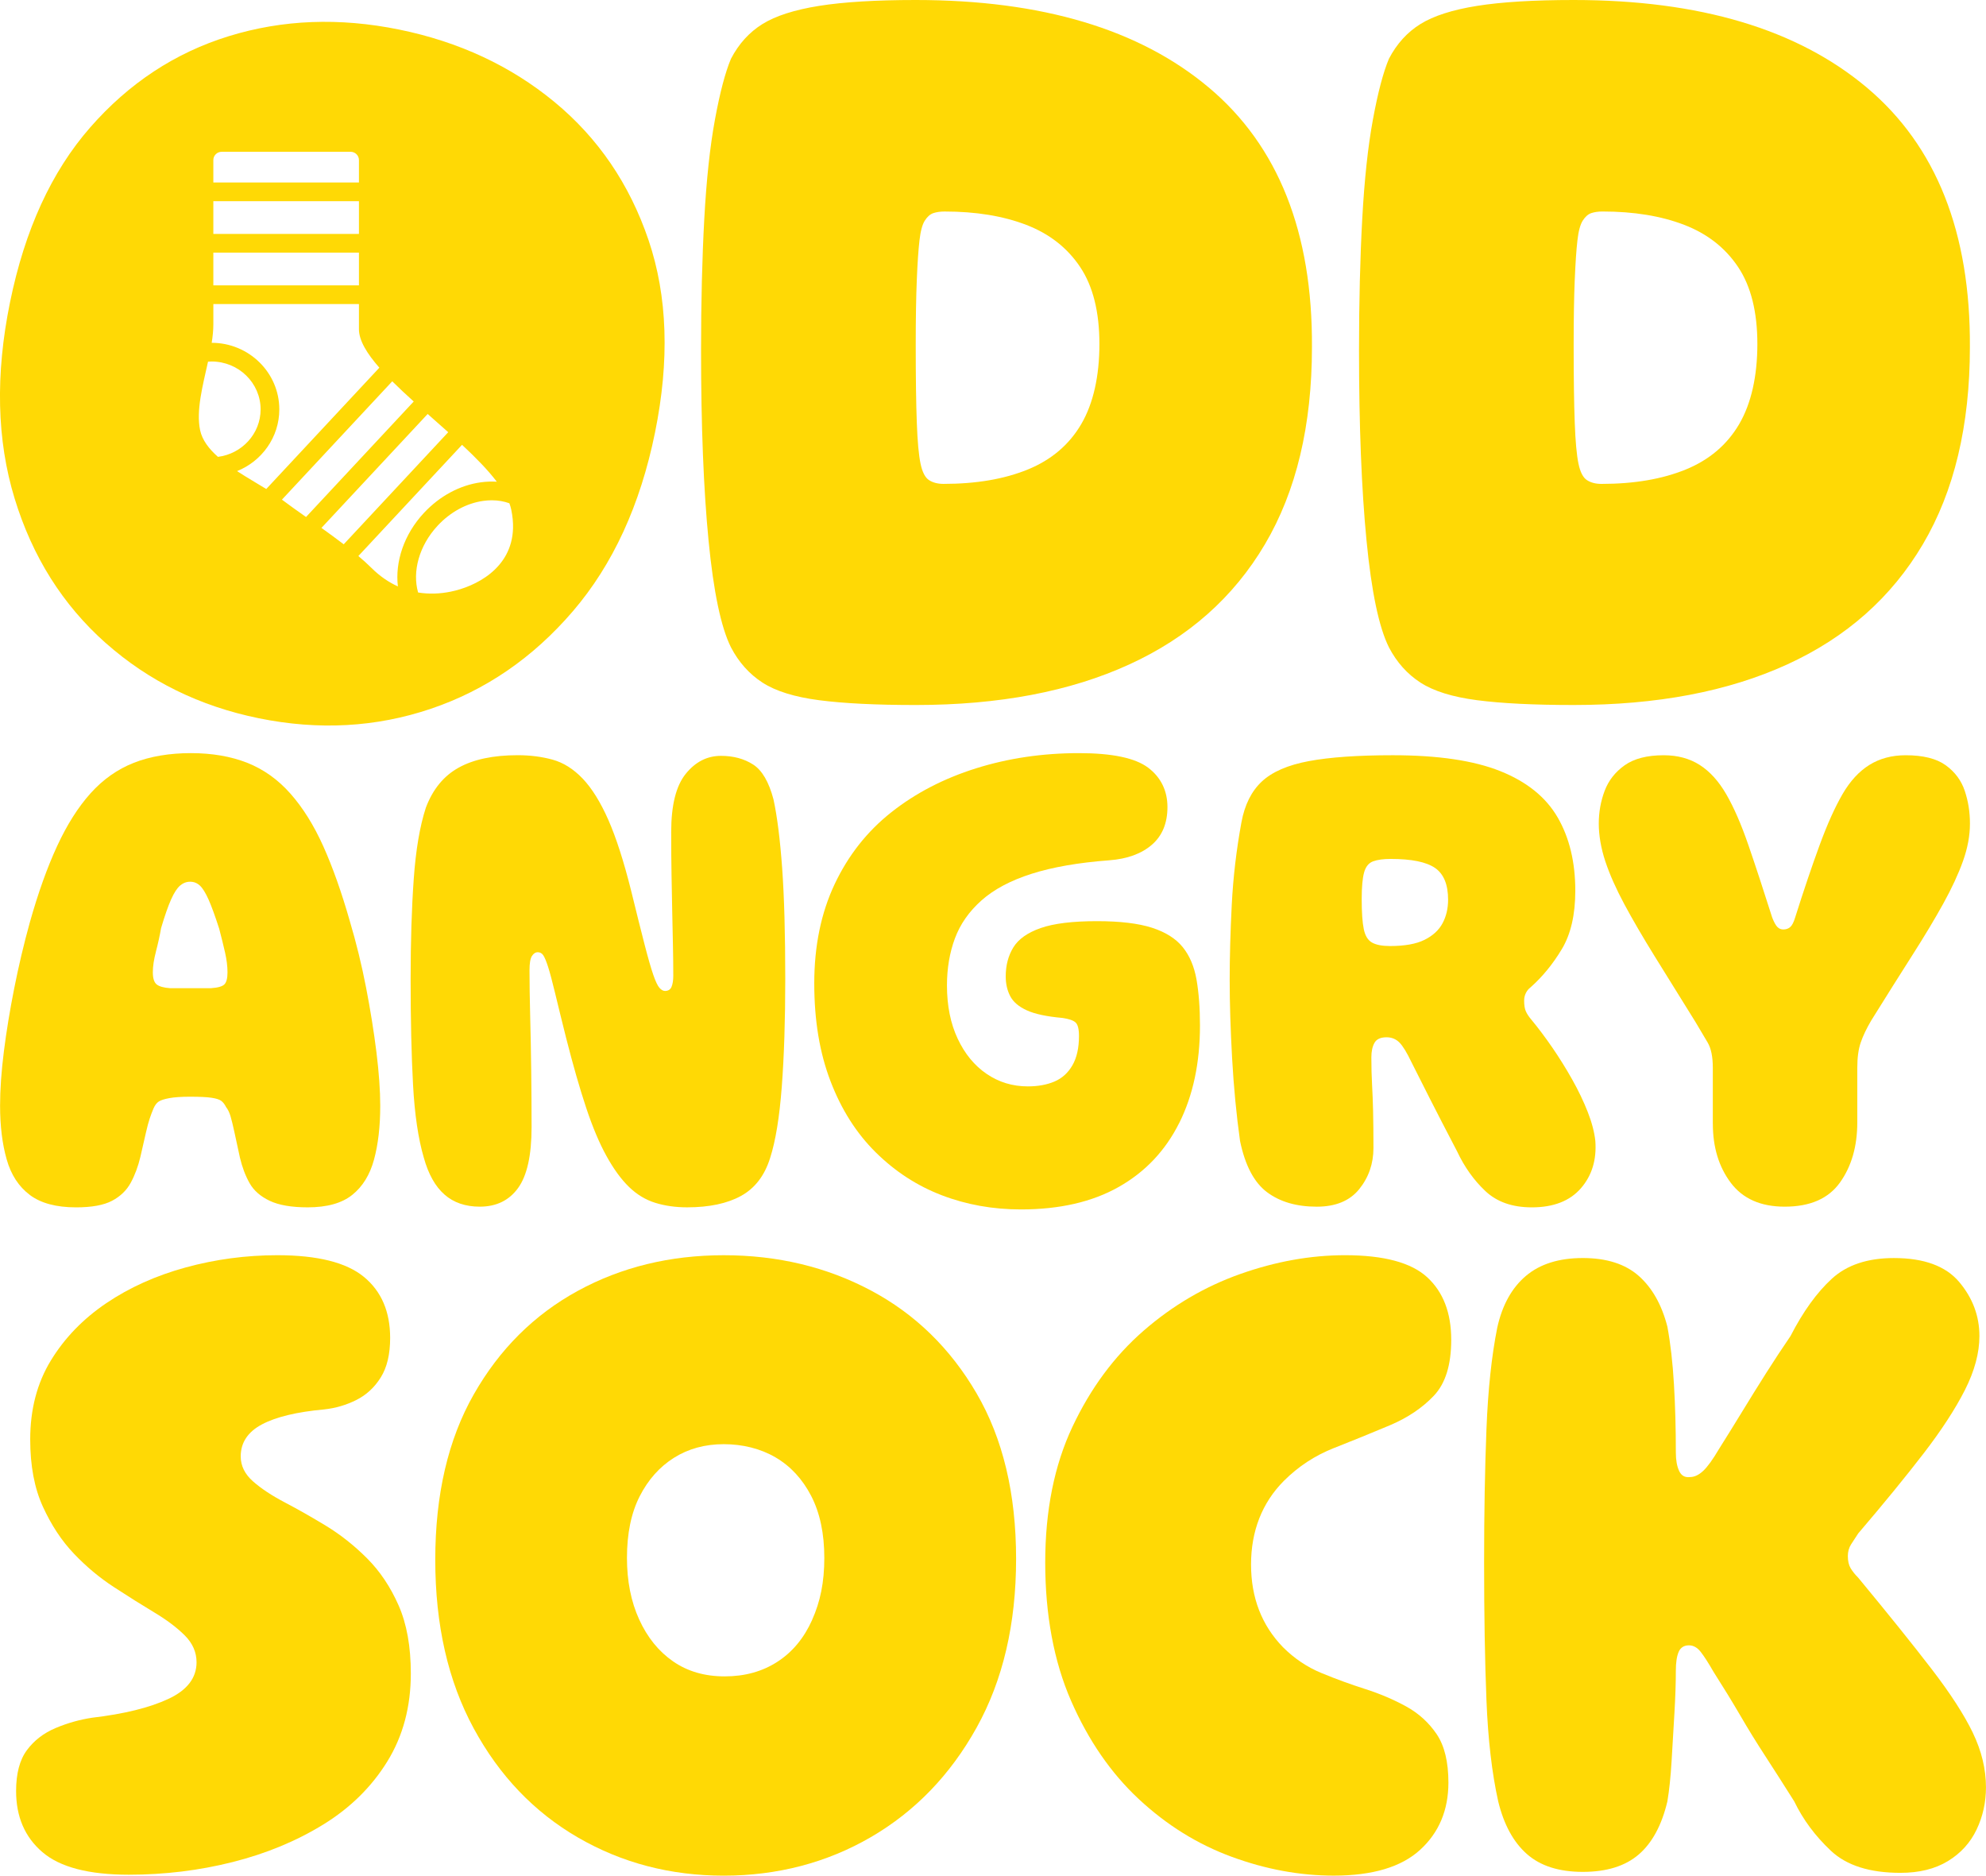 <?xml version="1.0" encoding="UTF-8"?><svg id="Layer_2" data-name="Layer 2" xmlns="http://www.w3.org/2000/svg" viewBox="0 0 1400 1321.92"><defs><style>.cls-1 {
        fill: #ffd905;
        stroke-width: 0px;
      }</style></defs><g id="Layer_1-2" data-name="Layer 1"><g><path class="cls-1" d="M20.99,842.15c7.79,5.85,18.67,8.77,32.65,8.77,11.04,0,19.49-1.54,25.34-4.63,5.84-3.08,10.23-7.31,13.16-12.67,2.92-5.36,5.19-11.45,6.82-18.27,1.63-7.14,2.93-12.83,3.9-17.06.96-4.22,1.86-7.55,2.68-9.99.8-2.43,1.71-4.79,2.67-7.07.98-2.27,2.2-3.9,3.66-4.87,1.47-.98,3.98-1.78,7.56-2.44,3.57-.65,8.43-.98,14.61-.98,6.82,0,11.86.25,15.11.74,3.24.49,5.52,1.21,6.82,2.19,1.29.97,2.43,2.43,3.41,4.39,1.29,1.63,2.36,3.82,3.16,6.58.81,2.76,1.7,6.42,2.68,10.96.98,4.55,2.28,10.56,3.9,18.02,1.61,6.83,3.89,12.84,6.82,18.03,2.93,5.2,7.63,9.34,14.13,12.43,6.49,3.08,15.42,4.63,26.8,4.63,13.65,0,24.13-2.92,31.43-8.77,7.31-5.84,12.43-14.13,15.35-24.85,2.92-10.72,4.39-23.38,4.39-38,0-10.72-.9-23.31-2.68-37.76-1.8-14.45-4.23-29.64-7.31-45.56-3.08-15.91-6.9-31.5-11.45-46.78-5.84-20.46-12.1-38.08-18.75-52.87-6.66-14.78-14.38-27.12-23.15-37.03-8.77-9.9-18.92-17.13-30.45-21.69-11.53-4.54-24.78-6.82-39.72-6.82s-28.67,2.28-40.2,6.82c-11.53,4.55-21.68,11.7-30.45,21.44-8.77,9.75-16.65,22.17-23.63,37.28-6.99,15.11-13.4,33.06-19.25,53.84-4.23,15.27-7.87,30.7-10.96,46.29-3.1,15.6-5.53,30.46-7.31,44.58-1.78,14.13-2.68,26.88-2.68,38.25,0,14.29,1.54,26.88,4.63,37.76,3.08,10.89,8.52,19.25,16.32,25.09ZM109.92,670.63c1.46-5.52,2.67-11.04,3.65-16.57,2.6-8.77,4.96-15.51,7.07-20.22,2.11-4.7,4.22-7.95,6.34-9.74,2.11-1.78,4.46-2.68,7.07-2.68s4.87.9,6.82,2.68c1.95,1.79,3.97,5.04,6.09,9.74,2.11,4.72,4.63,11.62,7.56,20.71,1.62,6.18,2.99,11.78,4.14,16.81,1.13,5.04,1.71,9.67,1.71,13.89s-.73,7.07-2.2,8.52c-1.46,1.46-4.62,2.36-9.5,2.68h-28.75c-4.55-.32-7.72-1.22-9.5-2.68-1.79-1.46-2.68-4.3-2.68-8.52s.73-9.09,2.2-14.62Z"/><path class="cls-1" d="M313.34,841.91c6.49,5.68,14.78,8.52,24.85,8.52,11.69,0,20.7-4.39,27.04-13.16,6.34-8.77,9.5-23.06,9.5-42.88,0-13.31-.09-26.55-.25-39.71-.17-13.16-.4-25.9-.73-38.25-.32-12.34-.48-23.22-.48-32.65,0-4.87.56-8.2,1.7-9.99,1.13-1.78,2.51-2.68,4.14-2.68s2.93.73,3.89,2.19c.97,1.46,2.12,4.23,3.42,8.28,1.29,4.07,2.91,10.16,4.87,18.27,1.95,8.12,4.54,18.69,7.79,31.67,4.88,19.17,9.58,35.57,14.13,49.22,4.54,13.64,9.33,25.02,14.38,34.11,5.03,9.1,10.31,16.32,15.83,21.68,5.53,5.36,11.7,9.09,18.52,11.2,6.82,2.11,14.29,3.17,22.42,3.17,15.59,0,28.25-2.68,38-8.04,9.75-5.36,16.57-14.21,20.47-26.56,3.89-12.01,6.65-28.83,8.28-50.43,1.63-21.6,2.45-46.85,2.45-75.77,0-32.16-.74-58.31-2.2-78.45-1.46-20.14-3.49-36.22-6.09-48.24-3.25-12.34-8.04-20.54-14.38-24.6-6.33-4.06-13.88-6.1-22.66-6.1-9.74,0-18.02,4.23-24.84,12.68-6.82,8.44-10.24,22.09-10.24,40.93,0,11.37.08,21.68.25,30.94.16,9.26.33,17.87.49,25.83.16,7.96.31,15.52.48,22.66.16,7.15.25,14.46.25,21.93,0,3.25-.41,5.85-1.22,7.79-.81,1.95-2.36,2.93-4.63,2.93-1.3,0-2.6-.74-3.89-2.19-1.3-1.46-2.76-4.55-4.38-9.26-1.63-4.7-3.66-11.77-6.09-21.2-2.43-9.42-5.61-22.08-9.5-38.01-5.2-20.78-10.57-37.43-16.08-49.94-5.53-12.5-11.53-22.17-18.02-28.99-6.5-6.82-13.57-11.28-21.2-13.4-7.64-2.11-15.84-3.16-24.61-3.16-17.22,0-31.1,2.92-41.66,8.77-10.57,5.84-18.27,15.27-23.15,28.26-4.23,12.99-7.07,29.72-8.52,50.19-1.46,20.46-2.2,44.02-2.2,70.65,0,28.91.57,53.76,1.71,74.55,1.14,20.79,3.66,37.85,7.56,51.16,3.24,11.7,8.11,20.39,14.61,26.07Z"/><path class="cls-1" d="M831.28,791.48c9.74-19.49,14.62-42.39,14.62-68.7,0-12.34-.82-23.14-2.43-32.4-1.64-9.26-4.88-16.89-9.75-22.9-4.88-6.01-12.1-10.56-21.68-13.64-9.59-3.08-22.5-4.63-38.74-4.63-17.23,0-30.45,1.63-39.72,4.87-9.25,3.25-15.67,7.79-19.25,13.64-3.58,5.85-5.36,12.67-5.36,20.46,0,5.2,1.05,9.83,3.17,13.89,2.11,4.06,6,7.4,11.69,9.99,5.69,2.6,14.05,4.39,25.1,5.36,4.54.66,7.63,1.7,9.25,3.17s2.43,4.63,2.43,9.5c0,8.45-1.54,15.35-4.62,20.71-3.1,5.36-7.31,9.18-12.68,11.45-5.36,2.28-11.62,3.41-18.75,3.41-10.72,0-20.39-2.92-28.99-8.77-8.61-5.84-15.43-14.13-20.47-24.85-5.03-10.72-7.55-23.22-7.55-37.52,0-12.02,1.86-23.06,5.6-33.14,3.73-10.06,9.99-19,18.76-26.8,8.77-7.79,20.54-14.05,35.33-18.76,14.77-4.7,33.04-7.87,54.81-9.51,12.66-.97,22.66-4.63,29.97-10.96,7.3-6.33,10.96-15.18,10.96-26.55s-4.55-20.95-13.64-27.77c-9.1-6.83-25.34-10.24-48.73-10.24-25.66,0-49.87,3.58-72.6,10.72-22.73,7.15-42.63,17.47-59.68,30.95-17.06,13.48-30.38,30.38-39.96,50.67-9.58,20.31-14.37,43.61-14.37,69.92s3.81,48.97,11.45,68.94c7.63,19.98,18.27,36.72,31.91,50.19,13.64,13.48,29.15,23.55,46.53,30.21,17.37,6.65,35.97,9.99,55.79,9.99,27.29,0,50.27-5.28,68.94-15.84,18.67-10.55,32.9-25.58,42.64-45.07Z"/><path class="cls-1" d="M1079.78,850.92c15.27,0,26.8-4.46,34.6-13.4,7.79-8.93,11.2-20.05,10.23-33.38-.66-6.17-2.43-12.99-5.36-20.46-2.93-7.47-6.59-15.11-10.97-22.9-4.39-7.8-9.1-15.35-14.12-22.66-5.05-7.31-10-13.88-14.86-19.74-1.64-1.95-2.85-3.81-3.66-5.6-.82-1.78-1.22-4.3-1.22-7.55,0-1.95.4-3.73,1.22-5.36.81-1.62,1.86-2.92,3.16-3.9,8.45-7.46,15.84-16.48,22.18-27.04,6.34-10.55,9.5-24.28,9.5-41.17,0-20.14-4.14-37.35-12.43-51.65-8.28-14.29-21.77-25.17-40.45-32.64-18.67-7.47-43.93-11.2-75.76-11.2-24.69,0-44.43,1.38-59.2,4.14-14.79,2.76-25.83,7.55-33.13,14.37-7.31,6.82-12.11,16.41-14.38,28.75-3.58,19.49-5.84,38.82-6.82,57.98-.97,19.17-1.47,36.87-1.47,53.11s.57,34.59,1.7,55.06c1.15,20.46,3.01,39.95,5.61,58.47,3.57,17.22,9.9,29.23,19,36.06,9.1,6.82,20.78,10.23,35.08,10.23,13.31,0,23.31-4.14,29.97-12.42,6.65-8.28,9.99-17.95,9.99-28.99,0-10.39-.09-19.01-.25-25.83-.17-6.82-.41-13.07-.73-18.76-.32-5.68-.49-12.1-.49-19.25,0-4.22.73-7.63,2.2-10.24,1.46-2.6,4.3-3.9,8.52-3.9,3.57,0,6.57,1.22,9.02,3.65,2.43,2.44,5.27,7.07,8.52,13.89,3.57,7.15,7.87,15.67,12.91,25.58,5.04,9.91,11.45,22.34,19.25,37.27,5.19,11.05,11.86,20.39,19.97,28.02,8.12,7.64,19.01,11.45,32.65,11.45ZM1016.92,650.66c-2.6,4.87-6.82,8.77-12.68,11.69-5.84,2.93-13.96,4.39-24.36,4.39-5.53,0-9.75-.81-12.66-2.43-2.93-1.62-4.88-4.79-5.85-9.51-.98-4.7-1.46-11.77-1.46-21.19,0-8.45.56-14.69,1.7-18.76,1.13-4.06,3.24-6.66,6.34-7.8,3.08-1.14,7.22-1.7,12.43-1.7,14.62,0,25.01,2.11,31.18,6.33,6.17,4.23,9.25,11.69,9.25,22.41,0,6.18-1.3,11.69-3.89,16.57Z"/><path class="cls-1" d="M1207.44,791.96c0,16.57,4.22,30.45,12.66,41.66,8.44,11.21,21.12,16.81,38.01,16.81,17.86,0,30.85-5.67,38.97-17.05,8.12-11.37,12.19-25.49,12.19-42.39v-38.49c0-7.14.8-13.07,2.43-17.78,1.61-4.7,4.06-9.82,7.3-15.35,10.72-17.22,20.39-32.57,28.99-46.05,8.6-13.48,15.91-25.66,21.93-36.54,6.01-10.88,10.63-20.87,13.88-29.97,3.24-9.09,4.88-17.86,4.88-26.31s-1.22-15.83-3.66-23.14c-2.43-7.31-6.91-13.31-13.4-18.03-6.5-4.7-15.92-7.06-28.25-7.06-9.75,0-18.28,2.28-25.58,6.82-7.31,4.55-13.65,11.45-19.01,20.71-5.35,9.26-10.71,21.19-16.07,35.81-5.36,14.61-11.14,31.67-17.3,51.16-.98,3.25-2.12,5.45-3.41,6.58-1.31,1.14-2.93,1.7-4.88,1.7-1.63,0-3.01-.56-4.14-1.7-1.15-1.13-2.37-3.33-3.66-6.58-6.18-19.49-11.78-36.55-16.81-51.16-5.03-14.62-10.23-26.55-15.59-35.81-5.36-9.26-11.62-16.16-18.76-20.71-7.14-4.54-15.59-6.82-25.34-6.82-11.69,0-20.87,2.36-27.52,7.06-6.66,4.72-11.37,10.72-14.13,18.03-2.76,7.31-4.14,15.03-4.14,23.14s1.54,17.3,4.62,26.56c3.08,9.25,7.56,19.33,13.4,30.21,5.84,10.88,12.99,23.14,21.44,36.78,8.43,13.64,18.02,29.08,28.75,46.29,3.24,5.52,6.09,10.31,8.52,14.37,2.43,4.07,3.66,9.99,3.66,17.78v39.47Z"/><path class="cls-1" d="M258.8,1098.32c-9.06-9.05-18.67-16.67-28.82-22.86-10.16-6.18-19.87-11.7-29.14-16.56-9.27-4.86-16.79-9.82-22.53-14.91-5.75-5.07-8.62-10.93-8.62-17.55,0-9.71,4.97-17.23,14.9-22.53,9.94-5.3,24.63-8.83,44.06-10.6,7.96-.88,15.46-3.08,22.54-6.63,7.05-3.53,12.8-8.83,17.22-15.9,4.41-7.06,6.62-16.33,6.62-27.83,0-18.55-6.17-32.9-18.54-43.07-12.37-10.15-32.7-15.24-60.96-15.24-22.08,0-43.62,2.88-64.59,8.61-20.98,5.75-39.65,14.14-55.99,25.18-16.35,11.05-29.39,24.51-39.1,40.41-9.71,15.9-14.56,34.45-14.56,55.66,0,18.54,2.97,34.34,8.94,47.37,5.96,13.03,13.25,24.08,21.87,33.12,8.62,9.06,17.99,16.9,28.15,23.52,10.16,6.63,19.66,12.59,28.49,17.89,8.83,5.3,16.01,10.71,21.53,16.23,5.52,5.53,8.28,11.83,8.28,18.89,0,11.04-6.62,19.66-19.87,25.83-13.25,6.19-31.14,10.6-53.67,13.25-8.84,1.33-17.45,3.76-25.83,7.29-8.4,3.54-15.14,8.72-20.21,15.57-5.09,6.85-7.63,16.46-7.63,28.82,0,18.12,6.17,32.47,18.56,43.07,12.35,10.6,32.67,15.9,60.94,15.9,25.18,0,49.58-2.98,73.22-8.94,23.62-5.96,44.93-14.79,63.93-26.5,18.99-11.7,34.01-26.51,45.05-44.4,11.04-17.89,16.56-38.53,16.56-61.95,0-18.99-2.87-35-8.62-48.03-5.73-13.02-13.15-24.06-22.19-33.12Z"/><path class="cls-1" d="M613.91,909.49c-31.14-16.56-65.72-24.84-103.69-24.84s-72.33,8.4-103.03,25.18c-30.7,16.79-55.1,41.08-73.2,72.87-18.12,31.81-27.16,70.67-27.16,116.61s9.04,85.58,27.16,118.92c18.1,33.35,42.62,58.97,73.54,76.86,30.91,17.89,65.15,26.83,102.7,26.83s72.55-9.05,103.69-27.16c31.13-18.11,55.99-43.84,74.53-77.19,18.54-33.35,27.83-72.98,27.83-118.92s-9.29-84.8-27.83-116.61c-18.54-31.8-43.4-55.99-74.53-72.55ZM572.49,1141.72c-5.74,12.82-13.91,22.64-24.51,29.48-10.6,6.86-22.97,10.27-37.11,10.27s-26.28-3.53-36.43-10.6c-10.17-7.06-18.12-16.9-23.85-29.49-5.75-12.58-8.62-27.05-8.62-43.4,0-17.23,2.99-31.68,8.95-43.39,5.96-11.7,14.01-20.76,24.17-27.16,10.16-6.4,21.87-9.61,35.12-9.61s25.83,3.1,36.43,9.27c10.6,6.19,18.99,15.24,25.18,27.17,6.18,11.93,9.27,26.5,9.27,43.72s-2.87,30.92-8.62,43.73Z"/><path class="cls-1" d="M940.53,1020.47c13.48-5.3,26.5-10.61,39.1-15.91,12.58-5.3,22.95-12.25,31.13-20.87,8.18-8.61,12.26-21.75,12.26-39.42,0-18.99-5.63-33.68-16.9-44.06-11.26-10.38-30.59-15.57-57.97-15.57-24.3,0-48.92,4.42-73.87,13.25-24.95,8.84-47.7,22.19-68.25,40.08-20.53,17.89-37.21,40.41-50.02,67.58-12.81,27.16-19.2,59.07-19.2,95.73s6.06,69.57,18.21,97.39c12.16,27.82,28.05,50.91,47.7,69.24,19.66,18.33,41.51,31.91,65.59,40.74,24.06,8.83,48.04,13.25,71.89,13.25,27.37,0,47.7-6.08,60.94-18.22,13.25-12.14,19.89-27.92,19.89-47.37,0-14.57-2.76-25.94-8.28-34.12-5.54-8.17-12.7-14.68-21.53-19.54-8.85-4.85-18.45-8.95-28.82-12.25-10.38-3.31-20.65-7.06-30.81-11.26-10.17-4.19-19.21-10.27-27.16-18.22-15.02-15.46-22.53-34.89-22.53-58.3s7.72-43.5,23.18-58.97c10.16-10.16,21.98-17.89,35.44-23.19Z"/><path class="cls-1" d="M1390.73,1221.22c-6.19-12.8-15.91-27.82-29.16-45.05-13.25-17.23-30.47-38.64-51.67-64.27-2.21-2.2-3.98-4.41-5.31-6.63-1.33-2.2-1.98-5.07-1.98-8.61,0-3.09.76-5.86,2.32-8.29,1.54-2.42,3.2-4.97,4.97-7.62,18.1-21.2,33.46-39.96,46.04-56.31,12.58-16.33,22.3-31.24,29.16-44.72,6.83-13.47,10.26-26.17,10.26-38.1,0-14.13-4.76-26.83-14.24-38.09-9.5-11.26-24.84-16.89-46.04-16.89-18.56,0-33.14,4.87-43.74,14.57-10.6,9.72-20.31,23.19-29.15,40.41-5.75,8.4-11.5,17.13-17.23,26.17-5.73,9.06-11.38,18.12-16.88,27.16-5.54,9.06-10.94,17.79-16.24,26.18-4.42,7.51-8.17,12.7-11.25,15.56-3.1,2.88-6.19,4.31-9.29,4.31-3.54.44-6.07-.99-7.61-4.31-1.56-3.31-2.32-7.62-2.32-12.92,0-16.78-.44-32.8-1.33-48.03-.88-15.24-2.44-28.82-4.64-40.75-3.98-15.46-10.72-27.38-20.21-35.78-9.5-8.38-22.65-12.58-39.42-12.58s-30.15,4.2-40.08,12.58c-9.94,8.4-16.68,20.54-20.21,36.44-3.98,19.88-6.53,43.73-7.62,71.56-1.11,27.83-1.66,59.2-1.66,94.08,0,37.1.55,69.46,1.66,97.06,1.1,27.6,3.86,51.34,8.28,71.22,3.98,16.34,10.71,28.72,20.21,37.1,9.5,8.4,22.63,12.59,39.42,12.59s29.92-4.08,39.42-12.25c9.49-8.17,16.23-20.64,20.21-37.43,1.33-7.95,2.32-17.45,2.97-28.49.67-11.03,1.33-22.3,2-33.79.66-11.48.99-21.42.99-29.81,0-5.74.66-10.16,1.98-13.25,1.33-3.09,3.75-4.64,7.29-4.64,3.08,0,5.86,1.55,8.28,4.64,2.42,3.1,5.4,7.73,8.95,13.92,7.04,11.04,13.34,21.31,18.88,30.81,5.51,9.5,11.36,18.99,17.55,28.49,6.18,9.5,13.02,20.21,20.54,32.13,6.18,12.82,14.79,24.41,25.83,34.78,11.04,10.39,27.37,15.57,49.03,15.57,13.25,0,24.4-2.76,33.46-8.28,9.04-5.51,15.78-12.92,20.21-22.2,4.41-9.27,6.62-19.21,6.62-29.81,0-12.81-3.1-25.61-9.27-38.43Z"/><path class="cls-1" d="M852.19,61.74C803.26,20.59,734.37,0,645.52,0c-28.11,0-50.81,1.39-68.12,4.14-17.31,2.76-30.62,7.04-39.91,12.8-9.29,5.77-16.69,13.92-22.2,24.47-4.02,9.54-7.8,23.85-11.3,42.91-3.52,19.08-6.01,42.42-7.52,70.02-1.51,27.61-2.27,58.47-2.27,92.6,0,53.2,1.77,97.87,5.29,134,3.5,36.14,8.77,61.24,15.8,75.29,5.51,10.54,12.91,18.82,22.2,24.84,9.29,6.02,22.6,10.16,39.91,12.42,17.31,2.26,40.01,3.39,68.12,3.39,58.73,0,108.92-9.53,150.58-28.61,41.66-19.06,73.53-47.3,95.61-84.7,22.08-37.38,33.13-83.68,33.13-138.9.49-80.8-23.72-141.78-72.64-182.94ZM762.22,298.88c-8.54,14.56-21.07,25.21-37.64,31.99-16.57,6.78-36.39,10.16-59.47,10.16-4.02,0-7.42-.86-10.16-2.63-2.77-1.75-4.78-5.64-6.03-11.66-1.27-6.03-2.15-15.68-2.63-28.99-.5-13.29-.76-31.49-.76-54.58,0-18.56.26-33.88.76-45.92.48-12.04,1.13-21.32,1.89-27.86.75-6.52,1.99-11.16,3.76-13.92,1.75-2.75,3.76-4.51,6.01-5.27,2.27-.75,4.9-1.13,7.9-1.13,22.09,0,41.28,3.14,57.6,9.41,16.31,6.28,28.98,16.2,38.02,29.75,9.03,13.54,13.55,31.62,13.55,54.2s-4.28,41.91-12.81,56.47Z"/><path class="cls-1" d="M979.1,456.22c5.51,10.54,12.91,18.82,22.2,24.84,9.29,6.02,22.6,10.16,39.91,12.42,17.31,2.26,40.01,3.39,68.12,3.39,58.73,0,108.91-9.53,150.58-28.61,41.66-19.06,73.53-47.3,95.6-84.7,22.08-37.38,33.13-83.68,33.13-138.9.49-80.8-23.72-141.78-72.64-182.94C1267.07,20.59,1198.18,0,1109.34,0c-28.11,0-50.81,1.39-68.12,4.14-17.31,2.76-30.62,7.04-39.91,12.8-9.29,5.77-16.69,13.92-22.2,24.47-4.02,9.54-7.8,23.85-11.3,42.91-3.52,19.08-6.01,42.42-7.52,70.02-1.51,27.61-2.27,58.47-2.27,92.6,0,53.2,1.77,97.87,5.29,134,3.5,36.14,8.77,61.24,15.81,75.29ZM1110.1,197.24c.49-12.04,1.13-21.32,1.89-27.86.74-6.52,1.99-11.16,3.76-13.92,1.75-2.75,3.76-4.51,6.01-5.27,2.27-.75,4.9-1.13,7.9-1.13,22.1,0,41.28,3.14,57.6,9.41,16.31,6.28,28.97,16.2,38.02,29.75,9.03,13.54,13.55,31.62,13.55,54.2s-4.28,41.91-12.81,56.47c-8.54,14.56-21.07,25.21-37.64,31.99-16.57,6.78-36.39,10.16-59.47,10.16-4.02,0-7.42-.86-10.16-2.63-2.77-1.75-4.78-5.64-6.03-11.66-1.26-6.03-2.15-15.68-2.63-28.99-.5-13.29-.76-31.49-.76-54.58,0-18.56.26-33.88.76-45.92Z"/><path class="cls-1" d="M74.55,453.2c30.27,26.85,66.25,44.53,107.93,53.02,42.15,8.59,82.58,6.37,121.24-6.69,38.65-13.06,72.06-36,100.19-68.82,28.13-32.82,47.41-74.71,57.8-125.71,10.39-50.98,8.87-96.23-4.51-135.73-13.39-39.49-35.51-71.96-66.32-97.39-30.82-25.43-67.32-42.44-109.48-51.04-42.17-8.59-82.19-7.04-120.07,4.64-37.88,11.69-70.46,33.13-97.75,64.33-27.31,31.2-46.14,72.3-56.53,123.29-10.4,51-9.32,97.04,3.24,138.16,12.55,41.12,33.98,75.1,64.24,101.95ZM215.74,364.37c-6.28-4.43-12.13-8.56-17-12.23l77.77-83.4c4.67,4.65,9.79,9.41,15.13,14.23l-75.9,81.39ZM301.48,291.76c4.82,4.27,9.71,8.56,14.49,12.85l-73.67,79c-5.09-3.89-10.42-7.78-15.7-11.55l74.88-80.3ZM253.03,164.87h-102.64v-23.06h102.64v23.06ZM253.03,178.06v23.06h-102.64v-23.06h102.64ZM253.03,214.3v17.73c0,7.94,5.67,17.16,14.39,27.11l-79.73,85.5c-6.42-3.97-13.69-8.12-20.58-12.61,17.45-6.99,29.79-23.85,29.79-43.49,0-25.87-21.38-46.91-47.66-46.94.71-4.51,1.16-8.87,1.16-13v-14.29h102.64ZM149.18,254.78c19.04,0,34.53,15.14,34.53,33.76,0,17.14-13.14,31.3-30.08,33.44-6.33-5.62-11.1-11.81-12.57-18.81-2.9-13.82,1.86-31.38,5.58-48.27.84-.06,1.68-.13,2.53-.13ZM252.62,391.88l73.09-78.38c9.54,8.89,18.17,17.66,24.5,26-3.61-.24-7.34-.1-11.15.41-14.84,2.02-29.11,9.67-40.2,21.56-14.19,15.22-20.42,34.6-18.37,51.81-6.53-2.94-12.82-7.22-18.68-13.07-2.72-2.71-5.84-5.51-9.19-8.34ZM308.52,370.47c9.02-9.67,20.5-15.88,32.33-17.48,1.98-.27,3.93-.4,5.83-.4,4.4,0,8.56.72,12.39,2.1.56,1.5,1.01,2.97,1.31,4.42,1,4.78,1.39,9.2,1.27,13.29-.87,28.66-26.91,41.12-43.91,44.58-7.67,1.56-15.41,1.83-23,.6-4.19-14.58.59-32.95,13.78-47.1ZM156.31,106.97h90.8c3.27,0,5.92,2.61,5.92,5.82v15.83h-102.64v-15.83c0-3.22,2.65-5.82,5.92-5.82Z"/></g></g></svg>